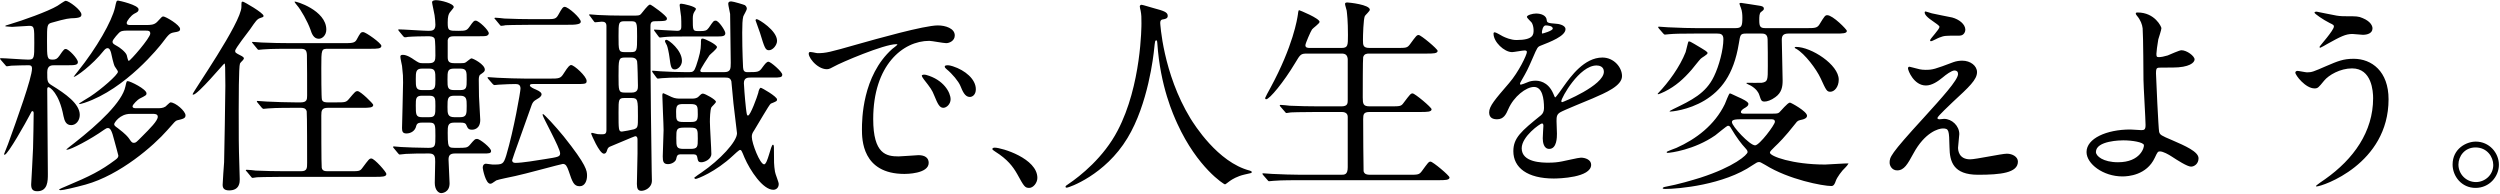 <svg width="839" height="65" viewBox="0 0 839 65" fill="none" xmlns="http://www.w3.org/2000/svg">
<path d="M43.71 8.39H49.17C50.36 8.39 51.76 8.39 52.74 7.34C54.21 5.73 54.42 5.52 54.77 5.52C55.61 5.52 60.44 8.39 60.44 9.72C60.44 10.49 59.88 10.63 58.55 10.84C56.94 11.12 56.66 11.47 54.49 14.34C53.65 15.46 42.24 29.88 28.38 34.5C28.1 34.57 27.05 34.92 26.7 34.92C26.63 34.92 26.56 34.78 26.56 34.71C26.56 34.64 29.64 32.82 30.27 32.4C33.91 30.02 39.58 25.12 39.58 24.07C39.58 23.72 38.6 22.53 38.53 22.32C38.11 21.62 37.41 18.4 37.27 17.7C37.06 17 36.78 16.16 36.08 16.16C35.66 16.16 35.24 16.51 34.89 16.93C30.9 21.97 25.44 25.82 24.74 25.82C24.6 25.82 26.07 24 26.14 23.93C32.44 16.09 37.55 7.13 38.6 2.51C39.02 0.48 39.09 0.2 39.65 0.2C39.93 0.2 46.51 1.67 46.51 3.14C46.51 3.84 46.16 4.05 45.04 4.61C43.92 5.24 42.52 7.06 42.52 7.69C42.52 8.39 43.22 8.39 43.71 8.39ZM49.03 10.28H42.38C41.75 10.28 40.7 10.35 40.21 10.77C40.07 10.84 37.76 13.22 37.76 13.99C37.76 14.62 38.18 14.83 39.3 15.46C40 15.81 42.1 17.35 42.52 18.47C42.66 18.75 42.87 20.43 43.22 20.43C43.71 20.43 50.43 12.73 50.43 11.26C50.43 10.28 49.66 10.28 49.03 10.28ZM45.67 36.32H52.81C53.65 36.32 54.7 36.32 55.54 35.76C55.82 35.55 56.94 34.36 57.22 34.36C58.9 34.36 62.26 37.3 62.26 38.7C62.26 39.68 61.56 39.89 59.46 40.38C58.9 40.52 58.62 40.87 56.1 43.74C51.62 48.85 40.35 58.72 28.73 61.94C25.16 62.92 21.24 63.83 20.33 63.83C20.19 63.83 19.84 63.76 19.84 63.55C19.84 63.48 21.66 62.71 22.01 62.57C30.48 59 33.77 57.32 38.67 53.68C39.44 53.12 39.72 52.77 39.72 52.21C39.72 52 38.74 48.64 38.39 47.24C37.48 43.53 36.92 42.97 36.22 42.97C35.87 42.97 35.52 43.11 34.96 43.53C30.34 46.82 23.69 50.25 22.5 50.25C22.43 50.25 22.29 50.25 22.29 50.11C22.29 50.04 24.04 48.71 25.02 47.94C33.14 41.57 41.05 34.22 42.1 28.97C42.45 27.43 42.45 27.22 42.87 27.22C43.64 27.22 49.17 29.88 49.17 31.35C49.17 31.91 48.96 32.05 46.86 33.1C46.37 33.31 44.48 35.06 44.48 35.69C44.48 36.32 45.32 36.32 45.67 36.32ZM51.13 38.21H43.78C40.14 38.21 38.32 41.29 38.32 41.64C38.32 42.13 38.6 42.34 39.58 43.04C42.17 45 42.94 45.98 43.29 46.47C44.06 47.59 44.27 47.94 44.9 47.94C45.6 47.94 45.74 47.73 47.7 45.77C50.36 43.11 52.95 40.52 52.95 39.19C52.95 38.21 51.9 38.21 51.13 38.21ZM22.43 21.9H18.23C17.32 21.9 15.85 21.9 15.85 24.21C15.85 27.36 15.85 27.71 17.46 28.69C21.87 31.42 26.77 34.78 26.77 38.56C26.77 40.45 25.51 41.99 23.9 41.99C22.22 41.99 21.66 40.66 21.31 38.98C19.84 31.14 16.69 29.25 16.27 29.25C15.85 29.25 15.85 29.81 15.85 30.09C15.85 34.08 16.06 53.96 16.06 58.44C16.06 60.68 16.06 64.18 12.49 64.18C10.81 64.18 10.46 63.27 10.46 61.87C10.46 61.73 11.09 50.81 11.09 49.76C11.16 47.52 11.3 39.96 11.3 37.93C11.3 37.86 11.3 37.3 10.88 37.3C10.6 37.3 10.6 37.44 9.97 38.63C8.85 40.8 2.62 51.93 1.57 51.93C1.36 51.93 1.36 51.79 1.36 51.72C1.36 51.72 2.48 48.85 2.69 48.36C5.7 40.03 10.74 26.1 10.74 23.02C10.74 21.9 10.11 21.9 9.48 21.9C8.71 21.9 5.07 21.97 3.81 22.04C3.6 22.04 2.55 22.25 2.34 22.25C2.06 22.25 1.92 22.04 1.71 21.76L0.31 20.15C0.03 19.8 0.03 19.8 0.03 19.73C0.03 19.52 0.17 19.52 0.31 19.52C1.57 19.52 8.01 20.01 9.48 20.01C11.51 20.01 11.51 19.45 11.51 14.41C11.51 9.23 11.51 8.67 9.83 8.67C8.99 8.67 4.93 9.02 4.02 9.02C3.74 9.02 2.48 8.88 2.2 8.88C2.06 8.88 1.78 8.88 1.78 8.74C1.78 8.6 1.92 8.53 3.39 8.11C7.45 6.92 16.13 3.84 19.28 1.95C19.7 1.74 21.59 0.27 22.08 0.27C23.06 0.27 27.33 3.35 27.33 4.89C27.33 5.45 27.12 5.94 25.09 6.08C23.13 6.15 22.5 6.15 17.32 7.62C15.78 8.04 15.78 8.6 15.78 13.78C15.78 19.38 15.78 20.01 17.67 20.01C18.72 20.01 19.21 19.73 19.91 18.75C21.45 16.44 21.66 16.44 22.08 16.44C23.06 16.44 26.14 19.73 26.14 20.85C26.14 21.9 24.88 21.9 22.43 21.9ZM110.21 57.46H117.14C120.36 57.46 120.78 57.53 121.62 56.34C123.72 53.54 123.93 53.19 124.63 53.19C125.68 53.19 129.67 57.74 129.67 58.37C129.67 59.35 128.2 59.35 125.89 59.35H95.09C88.93 59.35 86.97 59.49 86.27 59.49C85.99 59.56 85.01 59.7 84.8 59.7C84.52 59.7 84.38 59.49 84.17 59.21L82.84 57.6C82.56 57.32 82.49 57.25 82.49 57.18C82.49 57.04 82.63 56.97 82.77 56.97C83.26 56.97 85.43 57.18 85.85 57.25C89.28 57.39 92.15 57.46 95.44 57.46H101.04C103.07 57.46 103.07 56.41 103.07 54.66C103.07 53.12 103.07 37.93 102.93 37.37C102.65 36.18 101.53 36.18 100.9 36.18H98.8C92.64 36.18 90.61 36.32 89.91 36.39C89.7 36.39 88.65 36.53 88.44 36.53C88.23 36.53 88.09 36.39 87.81 36.11L86.48 34.5C86.2 34.15 86.2 34.15 86.2 34.01C86.2 33.94 86.27 33.87 86.41 33.87C86.9 33.87 89.07 34.08 89.49 34.08C92.92 34.22 95.86 34.36 99.15 34.36H100.9C103 34.36 103.07 33.38 103.07 32.05C103.07 30.16 103.07 19.1 103 18.47C102.93 16.65 102.3 16.37 100.76 16.37H97.19C91.03 16.37 89 16.51 88.3 16.58C88.09 16.58 87.04 16.72 86.83 16.72C86.55 16.72 86.48 16.58 86.2 16.23L84.87 14.62C84.59 14.34 84.59 14.27 84.59 14.2C84.59 14.06 84.66 14.06 84.8 14.06C85.29 14.06 87.46 14.27 87.88 14.27C91.31 14.41 94.18 14.48 97.47 14.48H115.18C117.98 14.48 119.03 14.48 119.66 13.36C120.92 11.05 121.06 10.77 121.9 10.77C122.74 10.77 127.99 14.48 127.99 15.39C127.99 16.37 126.59 16.37 124.28 16.37H110.21C107.83 16.37 107.83 16.44 107.83 22.81C107.83 24.07 107.83 32.89 108.04 33.45C108.32 34.36 109.37 34.36 110.07 34.36H112.66C115.81 34.36 116.16 34.36 117.14 33.17C119.1 30.86 119.31 30.58 120.01 30.58C120.99 30.58 125.26 34.78 125.26 35.2C125.26 36.18 123.86 36.18 121.55 36.18H110.07C107.97 36.18 107.83 37.09 107.83 38.77C107.83 40.31 107.83 55.57 107.97 56.27C108.18 57.46 109.16 57.46 110.21 57.46ZM81.79 19.8C81.58 20.29 80.81 20.78 80.53 21.34C80.11 22.32 80.11 34.29 80.11 36.74C80.11 45.77 80.11 49.06 80.32 55.22C80.32 55.85 80.46 59.98 80.46 60.19C80.46 61.1 80.46 63.9 76.89 63.9C75.07 63.9 74.72 62.99 74.72 62.01C74.72 61.17 75.14 55.36 75.21 54.45C75.28 52.7 75.63 31.28 75.63 28.76C75.63 28.55 75.56 22.74 75.56 22.6C75.49 21.41 75.49 21.34 75.28 21.34C75.07 21.34 66.39 31.77 64.85 31.77C64.71 31.77 64.64 31.7 64.64 31.63C64.64 30.93 81.02 7.55 81.02 2.3C81.02 0.69 81.02 0.55 81.51 0.55C81.86 0.55 88.44 4.33 88.44 5.31C88.44 5.73 88.3 5.73 87.25 6.08C86.27 6.43 85.78 7.13 83.96 9.79C83.12 10.98 78.92 16.23 78.92 17.07C78.92 17.63 79.06 17.77 80.74 18.61C81.3 18.89 82.07 19.31 81.79 19.8ZM98.87 0.55C99.08 0.27 109.51 3.42 109.51 9.93C109.51 11.82 108.18 13.01 106.99 13.01C105.24 13.01 104.61 11.26 104.19 9.93C103.21 7.2 100.97 3.21 99.64 1.74C99.08 1.11 98.8 0.62 98.87 0.55ZM152.42 21.2H154.8C155.36 21.2 155.99 21.2 156.41 20.85C156.69 20.71 157.88 19.59 158.23 19.59C158.79 19.59 162.71 21.62 162.71 23.37C162.71 24 162.36 24.21 161.17 25.05C160.68 25.4 160.68 26.38 160.68 26.94C160.68 27.29 160.75 32.19 160.75 32.33C160.89 34.99 161.17 39.89 161.17 40.24C161.17 43.53 158.65 43.53 158.44 43.53C157.18 43.53 156.97 43.04 156.48 41.92C156.2 41.22 155.43 41.15 154.59 41.15H152.35C150.25 41.15 150.25 42.34 150.25 44.58C150.25 48.29 150.46 48.85 150.81 49.2C151.23 49.62 151.51 49.62 153.68 49.62C156.27 49.62 156.83 49.62 157.67 48.64C159.21 46.82 159.42 46.61 160.12 46.61C161.03 46.61 164.81 49.62 164.81 50.67C164.81 51.51 163.97 51.51 162.29 51.51H152.63C150.88 51.51 150.53 52.35 150.53 53.61C150.53 54.73 150.88 60.26 150.88 61.52C150.88 64.67 148.29 64.81 148.08 64.81C147.17 64.81 145.91 63.76 145.91 61.38C145.91 60.4 146.05 55.43 146.05 54.31C146.05 52.7 145.98 51.51 144.02 51.51C141.29 51.51 138.49 51.51 136.18 51.65C135.97 51.65 134.29 51.86 134.15 51.86C133.87 51.86 133.73 51.58 133.52 51.37L132.19 49.76C131.98 49.55 131.91 49.41 131.91 49.34C131.91 49.2 132.05 49.13 132.12 49.13C132.47 49.13 134.29 49.34 134.64 49.34C135.48 49.41 141.08 49.62 143.74 49.62C146.12 49.62 146.12 48.99 146.12 45.63C146.12 41.92 146.12 41.15 144.16 41.15H141.64C140.94 41.15 139.96 41.15 139.68 42.27C139.33 43.95 137.86 44.79 136.39 44.79C135.13 44.79 134.92 44.09 134.92 42.97C134.92 42.13 135.27 30.02 135.27 27.71C135.27 25.61 135.27 25.19 134.92 22.11C134.85 21.69 134.36 19.59 134.36 19.03C134.36 18.68 134.5 18.4 135.2 18.4C136.6 18.4 138.35 19.59 138.91 20.01C140.52 21.06 140.73 21.2 141.71 21.2H144.02C145.91 21.2 146.12 20.29 146.12 18.68C146.12 17.56 146.12 13.43 145.84 12.94C145.42 12.17 144.37 12.17 143.53 12.17C141.99 12.17 138.35 12.24 136.88 12.38C136.74 12.45 136.04 12.52 135.9 12.52C135.69 12.52 135.48 12.38 135.27 12.1L133.94 10.49C133.66 10.14 133.66 10.14 133.66 10C133.66 9.86 133.8 9.86 133.87 9.86C135.27 9.86 142.27 10.35 143.81 10.35C145.07 10.35 146.12 10.21 146.12 8.32C146.12 7.34 145.98 6.22 145.84 5.1C145.77 4.47 145 1.18 145 0.76C145 0.13 145.98 0.06 146.33 0.06C147.94 0.06 152.28 1.18 152.28 2.37C152.28 2.72 151.16 3.84 150.95 4.19C150.53 4.75 150.25 5.59 150.25 7.55C150.25 10.35 150.53 10.35 153.89 10.35C156.27 10.35 156.69 10.21 157.53 9.02C158.86 7.13 159.07 6.92 159.63 6.92C160.68 6.92 164.04 10.14 164.04 11.19C164.04 11.47 163.76 11.89 163.27 12.03C162.71 12.17 161.8 12.17 159.91 12.17H152.42C151.37 12.17 150.46 12.31 150.25 13.5V19.17C150.25 20.64 150.74 21.2 152.42 21.2ZM141.64 30.23H144.02C146.12 30.23 146.12 29.11 146.12 26.73C146.12 24 146.12 23.02 144.02 23.02H141.64C139.54 23.02 139.54 24.21 139.54 26.59C139.54 29.18 139.54 30.23 141.64 30.23ZM144.02 32.12H141.64C139.54 32.12 139.54 33.1 139.54 35.34C139.54 38.42 139.54 39.33 141.64 39.33H144.02C146.12 39.33 146.12 38.49 146.12 35.55C146.12 32.96 146.12 32.12 144.02 32.12ZM154.38 32.12H152.42C150.18 32.12 150.18 33.17 150.18 35.9C150.18 38.07 150.18 39.33 152.49 39.33H154.38C156.62 39.33 156.62 38.28 156.62 35.55C156.62 33.31 156.62 32.12 154.38 32.12ZM152.42 30.23H154.45C156.62 30.23 156.62 29.39 156.62 26.59C156.62 24 156.62 23.02 154.45 23.02H152.42C150.18 23.02 150.18 23.93 150.18 26.73C150.18 29.32 150.18 30.23 152.42 30.23ZM178.88 6.43H183.01C186.09 6.43 186.58 6.43 187.42 4.89C188.61 2.72 188.96 2.3 189.52 2.3C190.71 2.3 194.91 6.08 194.91 7.27C194.91 7.76 194.49 7.97 193.86 8.11C193.09 8.32 191.69 8.32 189.94 8.32H178.53C172.37 8.32 170.41 8.46 169.71 8.46C169.5 8.53 168.45 8.67 168.24 8.67C167.96 8.67 167.82 8.46 167.61 8.18L166.28 6.57C166 6.29 165.93 6.22 165.93 6.15C165.93 6.01 166.07 5.94 166.21 5.94C166.7 5.94 168.87 6.15 169.29 6.22C172.72 6.36 175.59 6.43 178.88 6.43ZM165.3 28.13L163.9 26.52C163.69 26.24 163.62 26.17 163.62 26.03C163.62 25.89 163.69 25.89 163.9 25.89C164.39 25.89 166.49 26.1 166.98 26.1C170.41 26.24 173.28 26.38 176.57 26.38H184.2C187.7 26.38 188.12 26.38 189.24 24.56C190.71 22.25 191.2 21.83 191.69 21.83C192.67 21.83 196.87 25.61 196.87 27.15C196.87 28.2 196.45 28.2 192.67 28.2H178.88C178.39 28.2 177.83 28.2 177.83 28.69C177.83 29.18 179.23 29.81 179.79 30.02C181.4 30.72 181.75 31.21 181.75 31.63C181.75 32.33 180.91 32.89 180.49 33.1C178.81 34.08 178.74 34.29 177.97 36.53C177.06 39.26 171.88 53.4 171.88 53.75C171.88 54.66 172.72 54.66 173.07 54.66C175.17 54.66 180.35 53.82 182.87 53.4C187.28 52.7 187.98 52.63 187.98 51.44C187.98 49.69 182.1 39.26 182.1 38.56C182.1 38.49 182.1 38.28 182.24 38.28C182.59 38.28 186.44 42.41 189.17 45.77C196.94 55.5 197.01 57.32 197.01 59C197.01 60.61 196.31 62.5 194.56 62.5C192.6 62.5 192.11 61.17 190.85 57.39C190.29 55.78 189.87 55.01 188.89 55.01C188.47 55.01 175.45 58.58 172.93 59.07C172.02 59.28 167.05 60.26 166.56 60.54C165.16 61.52 164.95 61.66 164.53 61.66C162.99 61.66 162.01 56.76 162.01 56.34C162.01 55.15 162.71 54.94 163.06 54.94C163.41 54.94 164.95 55.22 165.3 55.22C168.66 55.22 168.94 55.22 169.92 52.07C172.44 43.6 174.68 30.72 174.68 29.74C174.68 28.48 173.98 28.2 173 28.2C172.51 28.2 169.01 28.27 167.4 28.41C167.12 28.41 166.14 28.55 165.93 28.55C165.79 28.55 165.51 28.41 165.3 28.13ZM199.18 6.99L197.99 5.38C197.71 5.1 197.71 5.1 197.71 4.96C197.71 4.82 197.78 4.82 197.99 4.82C198.41 4.82 200.23 5.03 200.65 5.03C203.45 5.17 206.11 5.24 209.05 5.24H211.78C214.3 5.24 214.58 5.24 215.07 4.75C215.56 4.26 217.45 1.53 218.15 1.53C218.57 1.53 223.82 5.31 223.82 6.15C223.82 7.06 223.4 7.06 219.69 7.13C218.29 7.13 218.29 8.04 218.29 9.16C218.29 29.32 218.57 48.36 218.71 57.53C218.71 58.65 218.78 59.91 218.78 60.61C218.78 63.06 216.4 64.04 215.28 64.04C214.16 64.04 213.74 63.41 213.74 61.73C213.74 60.12 213.95 52.98 213.95 51.51V46.82C213.95 46.05 213.67 45.7 213.18 45.7C212.97 45.7 205.48 48.92 204.57 49.27C204.22 49.48 203.94 49.69 203.73 50.46C203.52 51.16 203.24 51.58 202.68 51.58C201.14 51.58 198.41 45 198.41 44.93C198.41 44.72 198.48 44.58 198.62 44.58C198.97 44.58 200.23 45 200.51 45C200.65 45 201.07 45.07 201.84 45.07C202.96 45.07 203.52 45 203.52 43.6V8.74C203.52 7.62 202.96 7.27 201.98 7.27C201.63 7.27 199.88 7.48 199.74 7.48C199.53 7.48 199.39 7.27 199.18 6.99ZM211.85 19.31H209.68C207.58 19.31 207.58 19.94 207.58 25.47C207.58 30.51 207.58 31.07 209.68 31.07H211.99C214.09 31.07 214.09 29.74 214.09 28.76C214.09 27.78 213.95 20.99 213.81 20.57C213.53 19.52 212.69 19.31 211.85 19.31ZM211.78 7.13H209.61C207.58 7.13 207.58 7.62 207.58 12.1C207.58 16.93 207.58 17.49 209.61 17.49H211.71C213.81 17.49 213.81 17 213.81 12.24C213.81 7.62 213.81 7.13 211.78 7.13ZM211.92 32.89H209.61C207.58 32.89 207.58 33.38 207.58 37.65C207.58 43.46 207.58 44.16 208.7 44.16C208.98 44.16 212.41 43.53 212.76 43.39C214.09 42.9 214.09 42.55 214.09 39.05C214.09 33.52 214.09 32.89 211.92 32.89ZM228.51 33.1H231.87C232.85 33.1 233.76 33.1 234.46 32.4C235.37 31.49 235.51 31.42 235.93 31.42C236.63 31.42 240.27 33.45 240.27 34.15C240.27 34.57 238.87 35.76 238.73 36.04C238.31 36.95 238.24 39.75 238.24 40.87C238.24 42.55 238.73 50.11 238.73 51.65C238.73 53.54 236.35 54.45 235.44 54.45C234.32 54.45 234.25 54.1 233.97 52.63C233.76 51.79 233.2 51.79 232.29 51.79H228.51C227.25 51.79 227.18 52.28 226.9 53.47C226.76 54.1 225.64 55.08 224.17 55.08C222.63 55.08 222.42 54.17 222.42 52.49C222.42 51.09 222.7 44.93 222.7 43.67C222.7 41.78 222.28 33.73 222.28 32.05C222.28 31.77 222.28 31.28 222.63 31.28C222.77 31.28 225.01 32.4 225.36 32.54C226.55 33.1 227.6 33.1 228.51 33.1ZM231.66 34.92H229.35C227.39 34.92 226.9 35.27 226.9 37.51C226.9 40.38 226.9 40.94 229.35 40.94H231.66C233.69 40.94 234.18 40.66 234.18 38.42C234.18 35.55 234.18 34.92 231.66 34.92ZM231.66 42.83H229.49C226.97 42.83 226.97 43.53 226.97 46.26C226.97 49.34 226.97 49.97 229.49 49.97H231.66C234.18 49.97 234.18 49.27 234.18 46.54C234.18 43.39 234.18 42.83 231.66 42.83ZM220.95 12.17L219.76 10.56C219.55 10.21 219.48 10.21 219.48 10.07C219.48 9.93 219.62 9.93 219.69 9.93C220.32 9.93 226.13 10.35 227.32 10.35C228.65 10.35 228.65 9.44 228.65 8.74C228.65 8.04 228.65 6.29 228.58 5.59C228.44 4.4 228.09 2.23 228.09 1.74C228.09 1.25 228.37 1.25 228.72 1.25C229.21 1.25 233.55 2.16 233.55 3C233.55 3.21 233.2 3.7 233.06 3.91C232.64 4.54 232.5 5.24 232.5 6.22C232.5 10 232.5 10.42 234.11 10.42H235.23C236.63 10.42 237.19 10.28 237.89 9.3C239.36 7.13 239.5 6.92 240.2 6.92C241.18 6.92 243.42 10.28 243.42 11.12C243.42 12.24 242.37 12.24 240.13 12.24H230.54C226.9 12.24 224.45 12.24 222.77 12.45C222.63 12.45 221.72 12.59 221.51 12.59C221.3 12.59 221.16 12.45 220.95 12.17ZM243.42 26.03H229.84C225.43 26.03 223.61 26.1 222.07 26.24C221.86 26.24 221.02 26.38 220.81 26.38C220.6 26.38 220.46 26.24 220.25 25.96L219.06 24.35C218.85 24 218.85 24 218.85 23.86C218.85 23.79 218.92 23.72 219.06 23.72C219.48 23.72 221.37 23.93 221.72 23.93C224.45 24.07 227.18 24.21 230.12 24.21H231.38C232.5 24.21 232.99 24 233.62 22.11C234.74 18.82 235.23 16.65 235.23 14.76C235.23 13.22 235.23 12.94 235.79 12.94C236.56 12.94 240.62 14.97 240.62 15.81C240.62 16.44 238.45 18.12 238.1 18.54C237.82 18.89 235.02 23.23 235.02 23.65C235.02 24.21 235.37 24.21 236.14 24.21H243C245.17 24.21 245.24 23.16 245.24 21.06C245.24 20.92 245.03 4.82 245.03 4.68C244.96 4.12 244.4 1.81 244.4 1.32C244.4 0.48 245.03 0.48 245.45 0.48C246.08 0.48 249.79 1.6 250 1.74C250.49 2.16 250.63 2.51 250.63 2.93C250.63 3.42 249.58 5.1 249.44 5.52C249.16 6.57 249.09 8.39 249.09 10.98C249.09 17.49 249.37 22.32 249.37 22.6C249.44 23.72 249.79 24.21 250.77 24.21C254.41 24.21 254.76 24.21 255.88 22.6C256.72 21.48 257.28 20.71 257.91 20.71C258.61 20.71 262.53 24.07 262.53 25.05C262.53 26.03 261.62 26.03 259.45 26.03H251.89C250.98 26.03 249.65 26.03 249.65 27.92C249.65 28.27 249.93 32.68 250.35 36.39C250.63 38.49 250.63 38.77 251.05 38.77C251.82 38.77 254.13 32.47 254.48 31.14C254.55 30.58 254.9 29.46 255.32 29.46C255.67 29.46 260.78 32.4 260.78 33.38C260.78 33.94 260.57 34.01 258.68 34.78C258.19 34.99 254.06 42.27 253.15 43.67C252.38 44.79 252.31 45.21 252.31 45.98C252.31 48.08 255.04 55.15 256.44 55.15C257.63 55.15 258.68 48.57 259.38 48.57C259.73 48.57 259.73 49.13 259.73 49.97C259.73 54.45 259.73 55.29 260.08 57.6C260.15 58.3 261.34 61.1 261.34 61.73C261.34 63.13 260.36 63.69 259.52 63.69C256.02 63.69 251.75 57.25 249.86 52.91C248.88 50.53 248.81 50.32 248.32 50.32C248.04 50.32 246.36 51.86 246.01 52.21C240.13 57.74 233.97 60.05 233.48 60.05C233.27 60.05 232.99 59.84 232.99 59.63C232.99 59.56 235.3 57.95 235.44 57.88C241.6 53.68 247.34 47.52 247.34 44.72C247.34 44.65 246.29 36.11 246.15 34.71C246.08 33.87 245.45 27.36 245.45 27.29C245.1 26.17 244.47 26.03 243.42 26.03ZM260.78 13.71C260.78 15.11 259.38 16.86 258.05 16.86C256.86 16.86 256.58 16.02 255.04 10.98C254.83 10.35 253.57 6.92 253.57 6.85C253.57 6.64 253.64 6.43 253.99 6.43C254.55 6.43 260.78 10.21 260.78 13.71ZM223.19 13.71C223.19 13.57 223.33 13.36 223.68 13.36C224.38 13.36 228.86 16.79 228.86 20.43C228.86 22.04 227.53 23.3 226.48 23.3C225.22 23.3 225.08 22.32 224.66 19.1C224.52 17.91 224.03 15.67 223.82 15.25C223.19 14.06 223.12 13.92 223.19 13.71ZM271.56 17.56C271.84 17.21 273.87 17.84 274.29 17.84C277.23 17.84 278.28 17.56 287.87 14.83C294.1 13.08 310.13 8.53 314.75 8.53C317.27 8.53 320.42 9.51 320.42 11.89C320.42 13.71 318.6 14.48 317.55 14.48C316.64 14.48 312.65 13.71 311.88 13.71C302.99 13.71 293.05 21.9 293.05 39.96C293.05 51.72 297.46 52.49 301.59 52.49C302.64 52.49 307.61 52.07 308.24 52.07C310.41 52.07 311.67 52.98 311.67 54.66C311.67 58.37 303.97 58.37 303.55 58.37C289.27 58.37 289.27 46.68 289.27 43.39C289.27 40.31 289.34 25.47 299.42 16.44C299.7 16.23 301.17 15.11 301.17 14.97C301.17 14.83 300.89 14.83 300.75 14.83C296.69 14.83 282.2 20.99 279.89 22.32C278.98 22.81 278.28 23.23 277.51 23.23C274.01 23.23 270.65 18.54 271.56 17.56ZM319.79 22.25C323.92 23.58 327.49 26.59 327.49 29.95C327.49 31.77 326.37 32.54 325.46 32.54C323.78 32.54 323.01 30.51 322.31 28.83C321.68 27.29 319.58 24.77 317.69 23.23C317.34 22.95 317.06 22.67 317.06 22.32C317.06 21.9 317.83 21.9 318.04 21.9C318.6 21.9 319.37 22.11 319.79 22.25ZM310.76 25.12C316.71 26.73 319.02 31.07 319.02 33.31C319.02 34.92 317.69 36.18 316.57 36.18C315.31 36.18 314.68 34.85 313.56 32.12C312.79 30.16 312.3 29.53 310.06 26.66C309.85 26.38 309.36 25.68 309.36 25.4C309.36 25.05 310.13 24.98 310.76 25.12ZM348.14 59.7C348.14 61.38 346.74 63.06 345.41 63.06C343.94 63.06 343.66 62.57 341.35 58.37C339.95 55.92 338.13 53.47 334 50.88C333.79 50.74 333.02 50.25 333.02 50.04C333.02 49.83 333.23 49.55 333.79 49.55C336.24 49.55 348.14 53.19 348.14 59.7ZM389.58 6.85C389.44 7.06 389.37 7.27 389.37 7.69C389.37 7.69 390.21 24.49 399.52 39.75C400.71 41.64 408.62 54.45 419.4 57.25C419.61 57.32 420.1 57.46 420.1 57.74C420.1 58.09 419.89 58.09 417.65 58.58C415.2 59.14 413.52 60.19 412.82 60.68C411.49 61.66 411.28 61.87 411.07 61.87C410.79 61.87 401.9 56.34 395.11 41.5C393.85 38.7 389.37 29.11 388.39 14.41C388.32 13.64 388.32 13.57 388.04 13.57C387.62 13.57 387.62 13.85 387.34 16.37C387.13 18.61 385.31 34.92 378.38 46.33C370.89 58.79 358.64 62.99 358.01 62.99C357.8 62.99 357.59 62.92 357.59 62.64C357.59 62.43 357.94 62.15 358.5 61.8C362.56 59.07 370.4 52.84 375.09 43.81C383.07 28.62 383.07 8.6 383.07 7.83C383.07 5.8 383.07 5.03 382.79 3.56C382.72 3.35 382.51 2.37 382.51 2.16C382.51 1.81 382.86 1.6 383.07 1.6C383.49 1.6 386.5 2.58 387.13 2.72C390.49 3.63 391.89 4.05 391.89 5.31C391.89 6.08 391.33 6.29 390.7 6.43C390.14 6.5 389.79 6.57 389.58 6.85ZM439.84 16.09H450.2C452.37 16.09 452.37 15.25 452.37 11.75C452.37 6.92 452.09 4.82 451.95 3.56C451.88 3.21 451.39 1.67 451.39 1.32C451.39 0.97 451.67 0.83 452.16 0.83C452.65 0.83 459.72 1.53 459.72 3.28C459.72 3.7 458.25 5.03 458.04 5.38C457.55 6.43 457.41 11.96 457.41 13.43C457.41 15.25 457.48 16.09 459.65 16.09H468.68C471.9 16.09 472.25 16.09 473.16 14.9C475.26 12.03 475.47 11.75 476.1 11.75C476.87 11.75 482.47 16.44 482.47 17.07C482.47 17.98 480.86 17.98 478.76 17.98H459.58C458.81 17.98 457.83 17.98 457.48 19.17C457.34 19.73 457.34 30.65 457.34 32.68C457.34 34.85 457.48 35.69 459.65 35.69H466.58C469.87 35.69 470.22 35.69 471.06 34.5C473.23 31.63 473.44 31.35 474.07 31.35C474.84 31.35 480.44 36.04 480.44 36.67C480.44 37.58 478.83 37.58 476.66 37.58H459.72C457.69 37.58 457.48 38.28 457.48 39.96C457.48 42.06 457.55 57.11 457.62 57.46C457.9 58.51 458.74 58.65 459.86 58.65H472.67C475.89 58.65 476.24 58.65 477.15 57.46C479.25 54.59 479.46 54.24 480.09 54.24C480.86 54.24 486.46 58.93 486.46 59.56C486.46 60.47 484.85 60.47 482.75 60.47H436.27C430.11 60.47 428.08 60.61 427.45 60.68C427.17 60.68 426.19 60.82 425.91 60.82C425.7 60.82 425.56 60.68 425.35 60.4L423.95 58.79C423.67 58.44 423.67 58.44 423.67 58.3C423.67 58.16 423.74 58.16 423.95 58.16C424.37 58.16 426.54 58.37 427.03 58.37C430.46 58.51 433.33 58.65 436.62 58.65H449.99C451.25 58.65 452.3 58.65 452.3 56.13V39.26C452.3 38.42 451.88 37.58 450.27 37.58H442.08C435.92 37.58 433.89 37.72 433.26 37.72C432.98 37.79 432 37.93 431.79 37.93C431.51 37.93 431.37 37.72 431.16 37.44L429.76 35.83C429.55 35.55 429.48 35.48 429.48 35.41C429.48 35.27 429.55 35.2 429.76 35.2C430.25 35.2 432.35 35.41 432.84 35.48C436.27 35.62 439.14 35.69 442.43 35.69H450.2C452.3 35.69 452.3 34.64 452.3 33.52V19.8C452.16 18.47 451.53 17.98 450.27 17.98H438.72C436.55 17.98 436.41 18.19 434.66 21.13C430.81 27.57 426.05 33.31 424.93 33.31C424.65 33.31 424.58 33.1 424.58 32.89C424.58 32.75 425.7 30.65 426.33 29.53C434.03 15.32 435.36 6.29 435.57 4.89C435.71 3.56 435.85 3.42 435.99 3.42C436.13 3.42 442.85 6.15 442.85 7.34C442.85 7.9 440.61 9.44 440.33 9.86C439.91 10.42 438.09 14.55 438.09 15.18C438.09 16.09 438.93 16.09 439.84 16.09ZM502.42 40.03C501.09 40.03 499.76 39.61 499.76 37.72C499.76 35.62 501.72 33.38 506.48 27.85C509.63 24.21 512.43 18.4 512.43 17.42C512.43 17 511.94 16.93 511.66 16.93C510.96 16.93 508.09 17.49 507.46 17.49C504.8 17.49 501.23 14.06 501.23 11.33C501.23 11.12 501.23 10.84 501.65 10.84C502.07 10.84 503.89 11.96 504.31 12.17C505.15 12.59 507.04 13.43 508.93 13.43C514.67 13.43 514.67 11.54 514.67 10.14C514.67 9.72 514.6 8.6 514.11 7.69C513.9 7.34 512.43 6.08 512.43 5.66C512.43 5.1 514.25 4.54 515.51 4.54C517.19 4.54 518.94 5.17 519.08 6.71C519.15 7.62 519.43 7.76 522.23 7.97C522.72 7.97 525.38 8.32 525.38 9.79C525.38 12.1 520.27 14.06 517.05 15.32C516 15.74 515.93 15.88 514.39 19.45C512.71 23.3 512.43 23.86 510.61 27.01C510.26 27.64 510.12 27.85 510.12 28.13C510.12 28.27 510.19 28.41 510.4 28.41C510.61 28.41 511.94 27.92 512.57 27.64C513.34 27.29 514.25 27.08 515.3 27.08C516.21 27.08 519.43 27.22 521.25 31.35C521.74 32.54 521.81 32.68 521.95 32.68C522.16 32.68 524.47 29.46 524.82 28.9C527.13 25.68 531.68 19.31 537.77 19.31C541.62 19.31 544.35 22.6 544.35 25.54C544.35 28.83 538.82 31.14 534.48 33.03C532.73 33.8 524.82 36.95 523.56 37.72C522.44 38.42 522.37 39.19 522.37 40.66C522.37 41.29 522.51 44.23 522.51 44.86C522.51 45.98 522.51 49.97 519.92 49.97C518.03 49.97 517.75 47.66 517.75 46.4C517.75 45.7 517.96 42.34 517.96 42.27C517.96 41.99 517.96 41.43 517.47 41.43C516.91 41.43 510.68 45.77 510.68 49.76C510.68 54.59 517.68 54.59 519.71 54.59C521.46 54.59 522.79 54.45 524.19 54.17C525.17 54.03 529.65 52.91 530.56 52.91C532.03 52.91 533.99 53.61 533.99 55.29C533.99 59.63 523.14 59.91 521.46 59.91C512.57 59.91 507.88 56.27 507.88 50.74C507.88 46.26 510.54 44.02 517.12 38.7C517.82 38.14 518.17 37.3 518.17 36.25C518.17 33.1 517.61 29.18 514.81 29.18C512.15 29.18 508.02 32.4 506.2 36.6C505.43 38.35 504.66 40.03 502.42 40.03ZM517.47 10.77C517.47 11.05 517.47 11.26 517.61 11.26C517.75 11.26 521.11 10.35 521.11 9.58C521.11 8.67 519.36 8.53 518.73 8.53C517.75 8.53 517.47 10.49 517.47 10.77ZM535.81 21.97C530 21.97 523.98 32.82 523.98 33.94C523.98 34.08 524.05 34.29 524.26 34.29C524.47 34.29 538.26 28.69 538.26 24.07C538.26 22.32 536.72 21.97 535.81 21.97ZM594.47 40.03H584.04C581.38 40.03 581.24 40.52 581.24 41.01C581.24 42.34 587.19 48.78 589.01 48.78C590.48 48.78 595.66 41.85 595.66 40.87C595.66 40.03 594.89 40.03 594.47 40.03ZM592.51 9.44H606.09C608.96 9.44 609.8 9.44 610.57 8.25C612.32 5.38 612.53 5.1 613.23 5.1C615.12 5.1 619.81 9.93 619.81 10.35C619.81 11.26 618.34 11.26 616.1 11.26H600.21C598.25 11.26 597.97 12.17 597.97 13.43C597.97 15.18 598.25 24.84 598.25 27.01C598.25 29.04 597.97 31.07 595.8 32.61C594.4 33.66 593 34.08 592.23 34.08C591.11 34.08 591.04 33.73 590.41 31.84C590.2 31.14 589.5 29.88 587.61 28.76C587.33 28.62 586.07 28.06 586.07 27.92C586.07 27.78 586.42 27.78 586.56 27.78C587.26 27.78 590.62 27.85 591.25 27.78C593.28 27.43 593.28 26.94 593.28 22.18C593.28 19.94 593.28 15.25 593.21 13.15C593.14 11.26 591.88 11.26 591.04 11.26H586.07C584.04 11.26 584.04 11.61 583.55 14.62C581.8 25.33 577.39 30.44 572.14 33.66C566.47 37.09 560.73 37.44 560.59 37.44C559.82 37.44 560.87 36.95 561.57 36.6C567.66 33.66 572.49 31.35 575.22 25.61C576.9 22.18 578.37 16.65 578.37 13.15C578.37 11.47 577.46 11.26 576.27 11.26H569.06C563.88 11.26 561.78 11.33 560.24 11.47C559.96 11.47 558.98 11.61 558.77 11.61C558.49 11.61 558.35 11.4 558.14 11.19L556.74 9.58C556.6 9.37 556.46 9.23 556.46 9.09C556.46 9.02 556.53 8.95 556.74 8.95C557.23 8.95 559.33 9.16 559.82 9.16C563.74 9.37 567.59 9.44 569.41 9.44H582.29C584.46 9.44 584.74 8.88 584.74 5.94C584.74 4.96 584.67 3.7 584.25 2.65C584.18 2.51 583.76 1.39 583.76 1.25C583.76 0.97 584.11 0.97 584.32 0.97C584.67 0.97 589.64 1.81 590.69 1.95C591.04 2.02 591.95 2.16 591.95 2.86C591.95 3.28 591.88 3.35 590.97 4.05C590.41 4.47 590.41 5.66 590.41 6.78C590.41 8.95 590.76 9.44 592.51 9.44ZM585.37 38.14H594.82C596.36 38.14 596.71 38.07 597.13 37.72C597.62 37.3 599.93 34.43 600.7 34.43C601.05 34.43 606.44 37.37 606.44 38.84C606.44 39.61 605.53 39.96 604.97 40.1C603.43 40.45 603.29 40.45 602.52 41.5C598.95 46.05 596.85 48.08 595.66 49.2C594.54 50.32 593.98 50.81 593.98 51.23C593.98 52.42 601.54 55.22 612.53 55.22C613.65 55.22 619.88 54.73 620.37 54.87C620.16 55.22 619.6 55.99 619.39 56.13C618.06 57.32 616.45 59.63 616.1 60.68C615.75 61.8 615.33 62.43 614.63 62.43C611.76 62.43 600.28 60.26 592.44 55.36C590.9 54.45 590.69 54.38 590.27 54.38C589.78 54.38 589.36 54.66 588.17 55.43C578.51 62.08 563.25 63.41 558.84 63.41C558.63 63.41 558 63.41 558 63.13C558 63.06 558.28 62.78 558.77 62.71C563.32 61.87 567.94 60.47 570.67 59.63C581.94 55.99 586.49 51.93 586.49 51.02C586.49 50.53 586.07 50.04 585.72 49.69C584.53 48.43 582.78 46.19 580.89 42.97C580.68 42.55 580.4 42.2 579.91 42.2C579.49 42.2 576.34 44.93 575.64 45.42C568.57 50.32 560.52 51.3 559.68 51.3C559.61 51.3 559.33 51.3 559.33 51.02C559.33 50.81 562.13 49.83 562.62 49.62C569.2 46.68 575.43 41.99 578.86 34.92C579.14 34.36 580.19 31.35 580.54 31.35C580.75 31.35 581.03 31.49 583.27 32.54C584.74 33.17 586.77 34.15 586.77 34.85C586.77 35.48 586.28 35.76 585.65 36.18C585.37 36.32 584.25 36.95 584.25 37.58C584.25 38.14 584.88 38.14 585.37 38.14ZM566.68 13.92C566.96 13.78 567.59 14.13 568.64 14.76C572.63 17.14 573.05 17.35 573.05 17.84C573.05 18.33 571.02 19.38 570.74 19.73C570.18 20.29 568.15 22.88 567.73 23.37C565 26.52 562.34 28.9 558.7 30.72C558.28 30.93 556.74 31.63 556.46 31.63C556.18 31.63 556.39 31.28 556.53 31.21C559.96 27.64 563.74 22.46 565.7 17.49C565.91 16.93 566.47 14.06 566.68 13.92ZM602.31 15.95C602.31 15.81 602.59 15.74 602.73 15.74C607.84 15.74 617.08 21.69 617.08 26.73C617.08 29.18 615.61 30.79 614.28 30.79C613.09 30.79 612.88 30.37 610.99 26.24C609.59 23.23 605.74 18.05 602.8 16.37C602.59 16.3 602.24 16.09 602.31 15.95ZM646.2 3.84C646.41 3.84 647.95 4.4 648.3 4.47C649.35 4.75 654.25 5.66 655.16 5.87C657.47 6.5 659.57 8.11 659.57 10C659.57 10.56 659.15 11.96 657.61 11.96C652.71 11.96 652.57 11.96 650.89 12.59C650.4 12.73 648.44 13.85 648.02 13.85C647.88 13.85 647.74 13.71 647.74 13.5C647.74 13.01 650.89 9.86 650.89 9.02C650.89 8.6 649.77 7.9 648.3 6.85C646.13 5.38 645.92 4.54 645.92 4.19C645.92 3.98 646.06 3.84 646.2 3.84ZM646.2 23.44C648.58 23.44 649.28 23.23 655.58 20.85C656.56 20.5 657.61 20.36 658.52 20.36C661.32 20.36 663.49 22.11 663.49 24.21C663.49 26.73 660.83 29.18 655.37 34.22C654.6 34.99 650.19 39.05 650.19 39.61C650.19 39.89 650.54 40.03 650.89 40.03C651.03 40.03 652.22 39.89 652.43 39.89C655.02 39.89 657.54 42.2 657.54 45C657.54 45.7 657.12 48.85 657.12 49.55C657.12 50.25 657.26 53.47 661.18 53.47C663.14 53.47 671.75 51.58 673.5 51.58C675.39 51.58 677.21 52.63 677.21 54.24C677.21 58.02 671.4 58.65 663.84 58.65C655.51 58.65 654.32 54.24 654.25 49.41C654.11 43.74 654.11 43.11 652.01 43.11C650.61 43.11 645.99 44.37 642.14 51.51C640.18 55.08 639.06 57.18 636.68 57.18C634.93 57.18 634.16 55.57 634.16 54.66C634.16 52.77 634.16 52 645.64 39.47C651.66 32.82 657.12 26.87 657.12 24.84C657.12 24.07 656.7 23.65 655.93 23.65C654.95 23.65 652.99 25.12 652.01 25.96C650.4 27.29 648.37 28.69 646.34 28.69C642.28 28.69 640.32 23.65 640.32 22.95C640.32 22.67 640.46 22.39 640.81 22.39C641.02 22.39 642.63 22.88 642.77 22.88C643.75 23.16 644.73 23.44 646.2 23.44ZM717.39 4.19C723.2 4.19 725.37 9.02 725.37 9.44C725.37 10.07 724.46 12.66 724.32 13.22C723.97 15.11 723.69 17.56 723.69 18.05C723.69 18.96 723.76 19.17 724.53 19.17C725.23 19.17 726.35 18.96 727.47 18.61C728.17 18.33 731.39 16.86 732.09 16.86C733.91 16.86 736.5 18.82 736.5 19.94C736.5 20.99 734.82 22.67 729.08 22.67C728.94 22.67 724.39 22.67 724.25 22.74C723.69 22.88 723.55 23.3 723.55 24.63C723.55 25.96 724.39 43.46 724.6 44.23C724.88 45.28 725.3 45.49 728.94 47.03C733.28 48.92 737.83 50.88 737.83 53.12C737.83 55.01 736.36 55.92 735.31 55.92C734.05 55.92 730.69 53.75 728.87 52.56C727.82 51.86 725.93 50.81 724.88 50.81C724.18 50.81 724.04 51.02 723.13 52.98C720.4 58.79 714.24 59.21 712.28 59.21C705.84 59.21 700.24 55.01 700.24 51.02C700.24 46.47 706.96 43.46 714.94 43.46C715.57 43.46 718.09 43.67 718.58 43.67C719.63 43.67 720.05 43.53 720.05 41.92C720.05 40.17 719.35 28.55 719.35 26.8C719.35 26.24 719.28 11.96 719.07 9.51C718.93 8.25 718.37 6.71 717.18 5.31C717.11 5.24 716.76 4.82 716.76 4.47C716.76 4.19 717.25 4.19 717.39 4.19ZM719.49 48.64C719.21 47.73 715.64 47.1 712.56 47.1C711.86 47.1 703.39 47.17 703.39 51.02C703.39 52.35 705.77 54.45 710.81 54.45C718.44 54.45 719.7 49.27 719.49 48.64ZM777.45 3.91C777.66 3.91 783.12 5.1 784.17 5.24C785.43 5.45 786.55 5.45 787.39 5.45C790.75 5.45 791.52 5.45 792.92 6.08C795.79 7.27 796.21 8.88 796.21 9.51C796.21 11.26 794.32 11.68 792.99 11.68C792.43 11.68 789.98 11.4 789.49 11.4C787.18 11.4 785.57 12.24 781.02 14.76C780.67 14.97 778.85 16.02 778.71 16.02C778.57 16.02 778.43 15.95 778.43 15.74C778.43 15.46 783.26 10.21 783.26 8.88C783.26 8.46 783.12 8.32 781.79 7.69C779.69 6.64 776.75 4.61 776.75 4.26C776.75 3.91 777.31 3.91 777.45 3.91ZM789.91 19.73C795.93 19.73 801.6 23.93 801.6 33.31C801.6 55.08 779.34 62.57 777.45 62.57C777.38 62.57 777.24 62.57 777.24 62.43C777.24 62.22 779.97 60.33 780.32 60.12C789.84 53.4 796.42 44.23 796.42 32.96C796.42 30.72 796 22.95 789.35 22.95C785.36 22.95 781.51 25.19 779.97 27.08C778.08 29.39 777.87 29.67 776.75 29.67C773.74 29.67 770.31 25.26 770.31 24.35C770.31 24 770.73 23.79 771.01 23.79C771.5 23.79 773.74 24.28 774.23 24.28C775.84 24.28 776.33 24.07 780.67 22.18C784.59 20.5 786.41 19.73 789.91 19.73ZM830.86 47.52C835.41 47.52 838.63 51.3 838.63 55.29C838.63 59.21 835.48 63.06 830.79 63.06C826.1 63.06 823.09 59.14 823.09 55.22C823.09 49.9 827.71 47.52 830.86 47.52ZM830.79 49.48C827.08 49.48 825.05 52.49 825.05 55.22C825.05 58.44 827.64 61.1 830.93 61.1C833.94 61.1 836.74 58.72 836.74 55.36C836.74 52.63 834.64 49.48 830.79 49.48Z" fill="black"/>
</svg>
